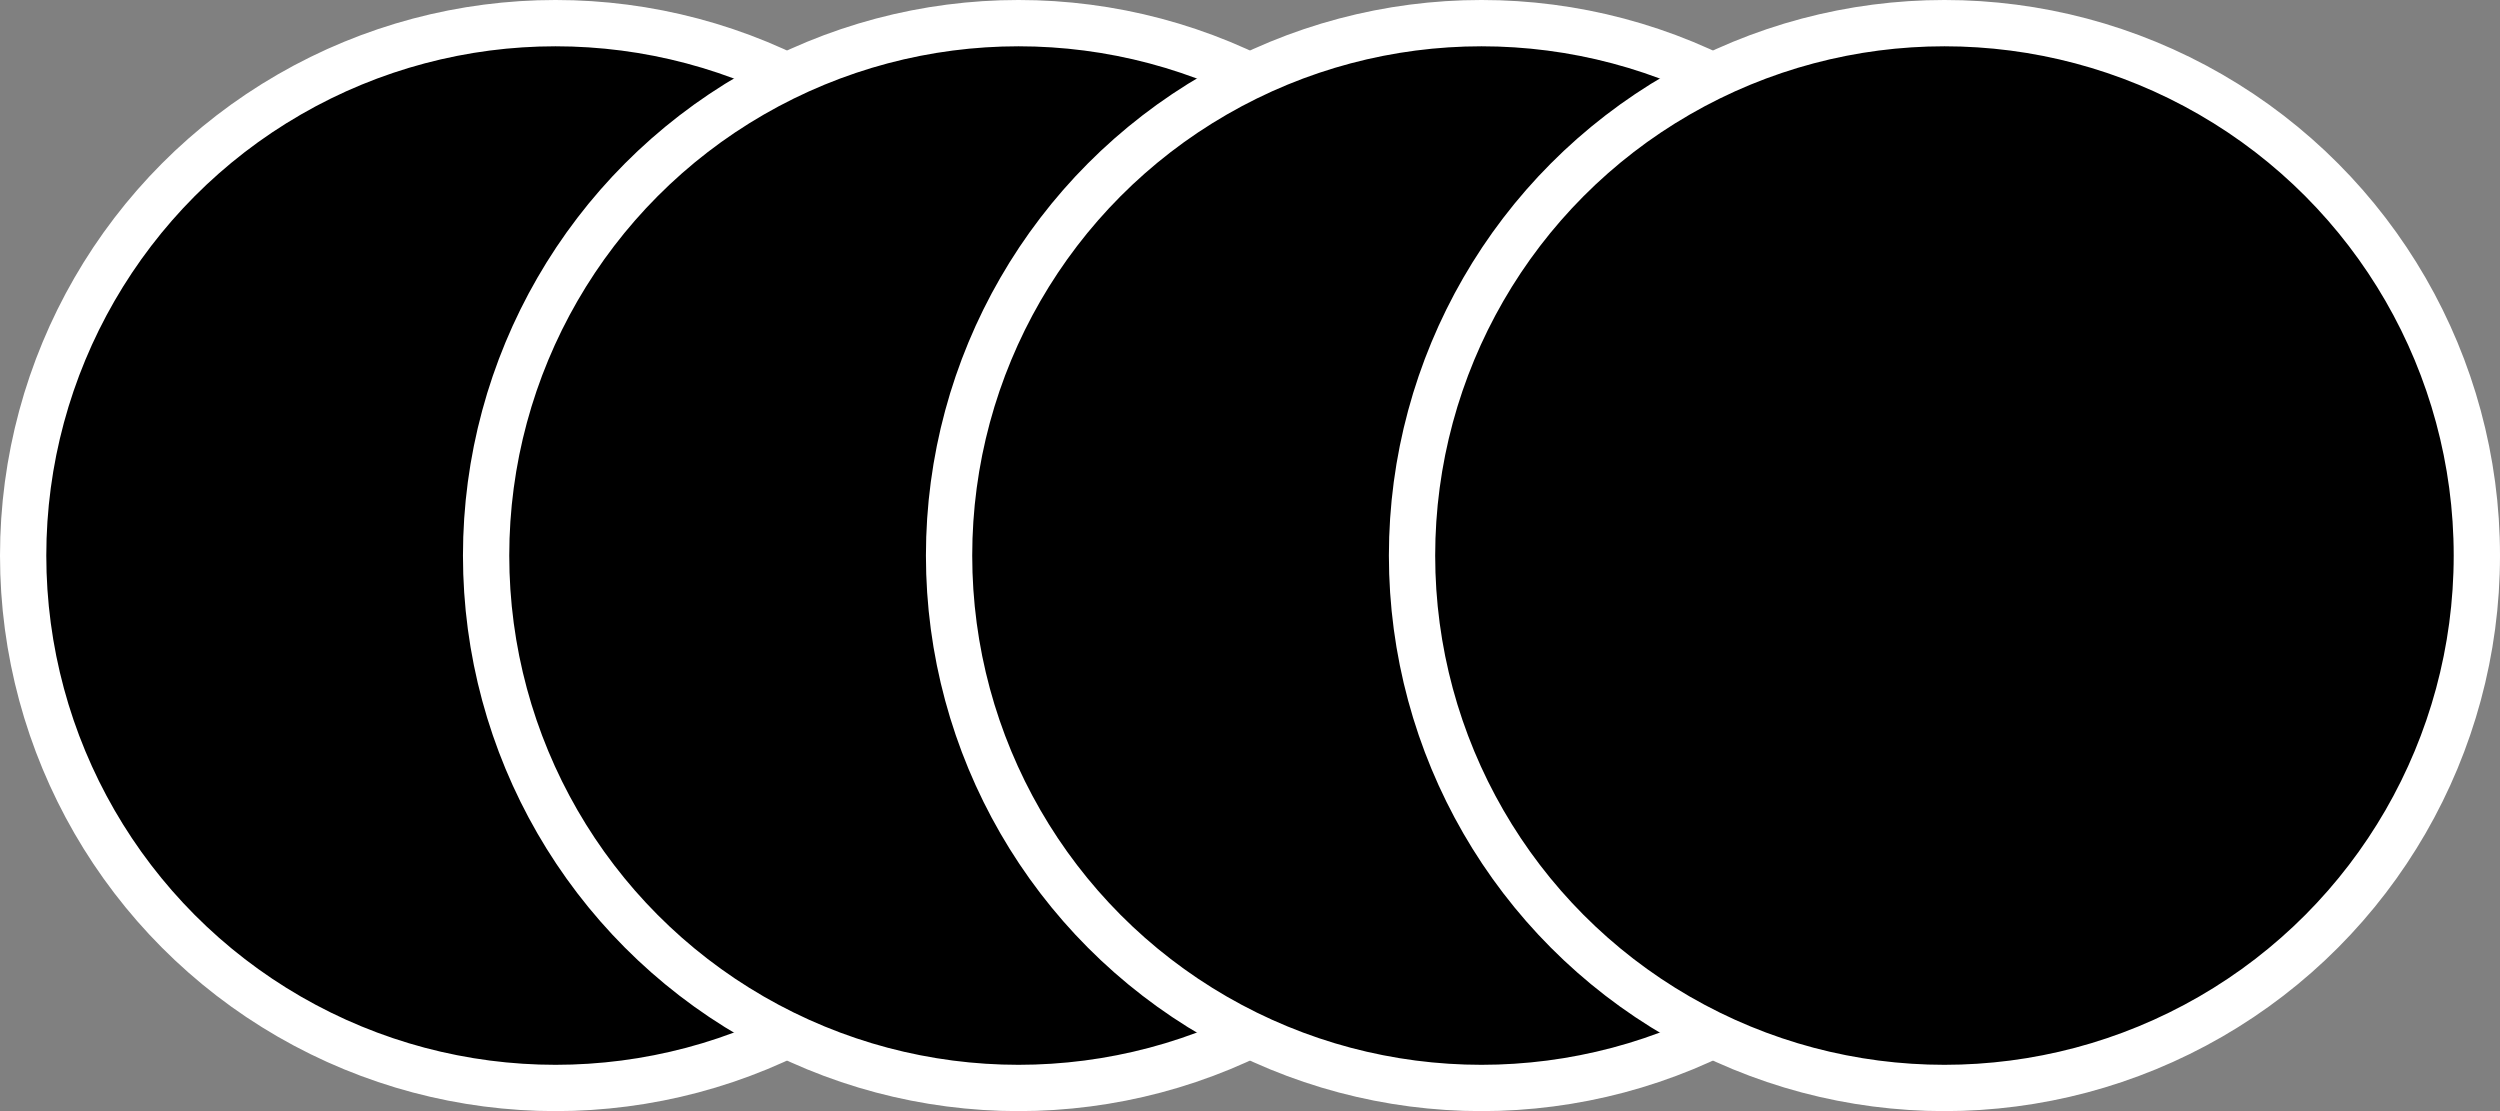 <svg width="27" height="12" viewBox="0 0 27 12" fill="none" xmlns="http://www.w3.org/2000/svg">
<rect x="0" y="0" width="27" height="12" fill="#808080" stroke="none"/>
<circle cx="6" cy="6" r="5.75" fill="black" stroke="white" stroke-width="0.5"/>
<circle cx="11" cy="6" r="5.75" fill="black" stroke="white" stroke-width="0.5"/>
<circle cx="16" cy="6" r="5.75" fill="black" stroke="white" stroke-width="0.5"/>
<circle cx="21" cy="6" r="5.75" fill="black" stroke="white" stroke-width="0.5"/>
</svg>
